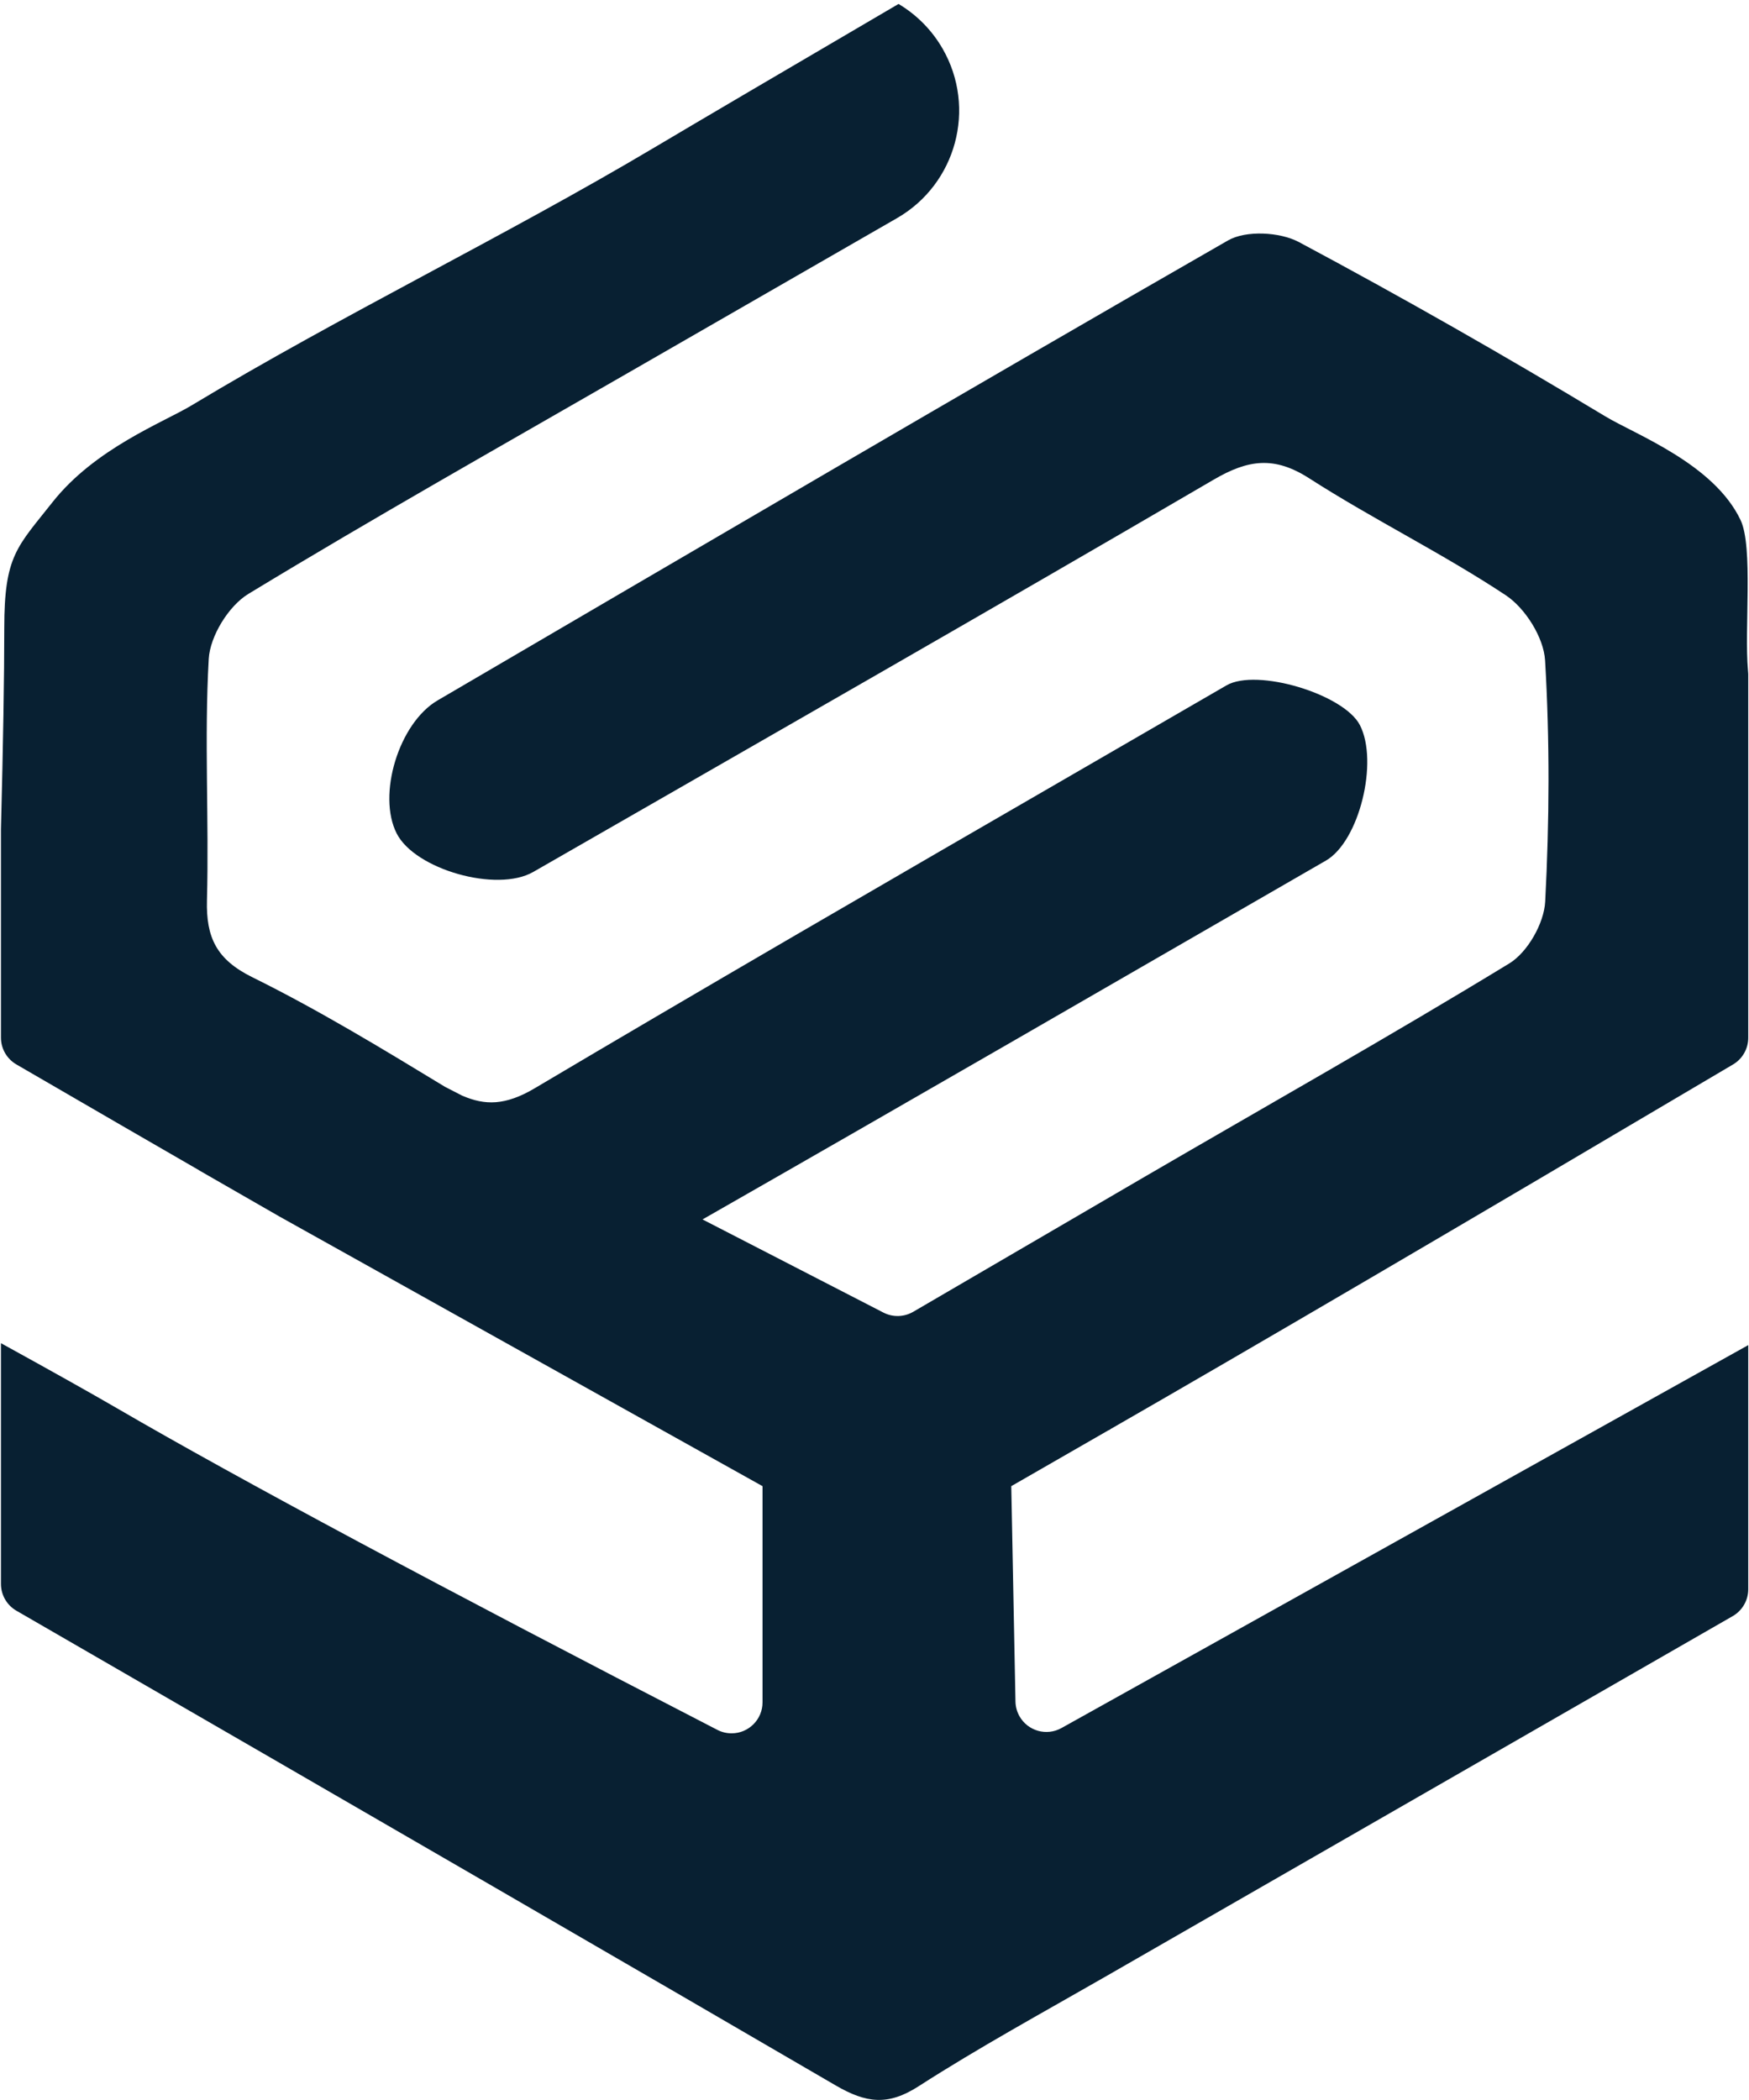 <?xml version="1.0" encoding="UTF-8"?>
<svg width="339px" height="407px" viewBox="0 0 339 407" version="1.1" xmlns="http://www.w3.org/2000/svg" xmlns:xlink="http://www.w3.org/1999/xlink">
    <title>Combined Shape Copy 18</title>
    <g id="Page-1" stroke="none" stroke-width="1" fill="none" fill-rule="evenodd">
        <path d="M214.149,383.093 C241.405,367.432 281.97,344.124 335.842,313.169 C337.705,312.099 338.853,310.114 338.853,307.966 L338.853,260.654 L338.853,260.654 L205.744,334.857 C202.849,336.471 199.195,335.432 197.582,332.538 C197.103,331.679 196.843,330.716 196.823,329.733 L196.01,287.987 L196.01,287.987 C202.264,284.4 208.508,280.796 214.759,277.206 L215.212,276.994 L215.166,276.973 C242.179,261.464 282.426,237.897 335.907,206.27 C337.733,205.19 338.853,203.227 338.853,201.106 L338.853,130.62 L338.853,130.62 C338.834,130.388 338.824,130.155 338.802,129.923 C338.072,121.83 339.839,106.002 337.368,100.787 C332.202,89.881 317.009,84.218 311.122,80.667 C291.634,68.913 271.84,57.635 251.768,46.912 C248.082,44.943 241.501,44.596 238.027,46.587 C186.78,75.99 135.827,105.903 84.82,135.723 C77.299,140.121 73.08,154.042 76.889,161.511 C80.447,168.488 96.308,173.015 103.357,168.965 C147.359,143.691 191.43,118.53 235.25,92.943 C241.918,89.049 246.985,88.338 253.75,92.682 C266.179,100.664 279.549,107.195 291.854,115.346 C295.638,117.853 299.216,123.544 299.476,127.98 C300.395,143.522 300.315,159.175 299.496,174.727 C299.274,178.909 296.087,184.529 292.55,186.686 C269.374,200.82 245.71,214.154 222.244,227.813 C212.075,233.733 196.995,242.528 177.003,254.199 C175.232,255.233 173.055,255.291 171.232,254.352 L136.169,236.301 L136.169,236.301 C176.517,213.252 216.745,189.989 256.994,166.766 C263.453,163.039 267.24,147.606 263.583,140.511 C260.485,134.501 243.576,129.419 237.728,132.809 C200.752,154.245 163.704,175.558 126.849,197.194 C119.091,201.748 111.343,206.314 103.607,210.902 C100.835,212.544 98.415,213.399 96.105,213.583 C93.894,213.756 91.775,213.264 89.555,212.302 L86.236,210.593 C74.001,203.161 61.723,195.7 48.908,189.367 C41.989,185.948 39.921,181.701 40.114,174.42 C40.526,158.849 39.576,143.226 40.458,127.698 C40.709,123.277 44.315,117.412 48.134,115.092 C72.347,100.389 97.043,86.479 121.596,72.338 C134.418,64.955 151.833,54.936 173.841,42.284 C185.357,35.663 189.325,20.959 182.704,9.443 C180.647,5.866 177.705,2.878 174.16,0.766 L174.16,0.766 L174.16,0.766 C151.222,14.196 135.452,23.466 126.849,28.576 C97.797,45.839 66.048,61.131 37.103,78.575 C31.633,81.87 18.412,86.875 10.151,97.345 C3.311,106.009 0.828,107.653 0.828,121.688 C0.828,131.045 0.614,144.038 0.185,160.667 L0.185,201.074 C0.185,203.212 1.323,205.189 3.172,206.263 C18.707,215.282 30.484,222.101 38.506,226.721 L38.484,226.726 L46.299,231.217 C48.939,232.733 51.581,234.25 54.221,235.766 L147.797,287.987 L147.797,329.883 C147.797,333.197 145.111,335.883 141.797,335.883 C140.84,335.883 139.897,335.654 139.047,335.216 C84.973,307.332 46.211,286.574 22.764,272.942 C17.733,270.017 10.207,265.796 0.185,260.281 L0.185,306.929 C0.185,309.072 1.328,311.053 3.184,312.125 C73.637,352.818 126.562,383.477 161.959,404.102 C167.875,407.547 172.106,408.092 178.026,404.288 C189.759,396.745 202.042,390.048 214.149,383.093 Z" id="Combined-Shape-Copy-18" fill="#082032"></path>
    </g>
</svg>